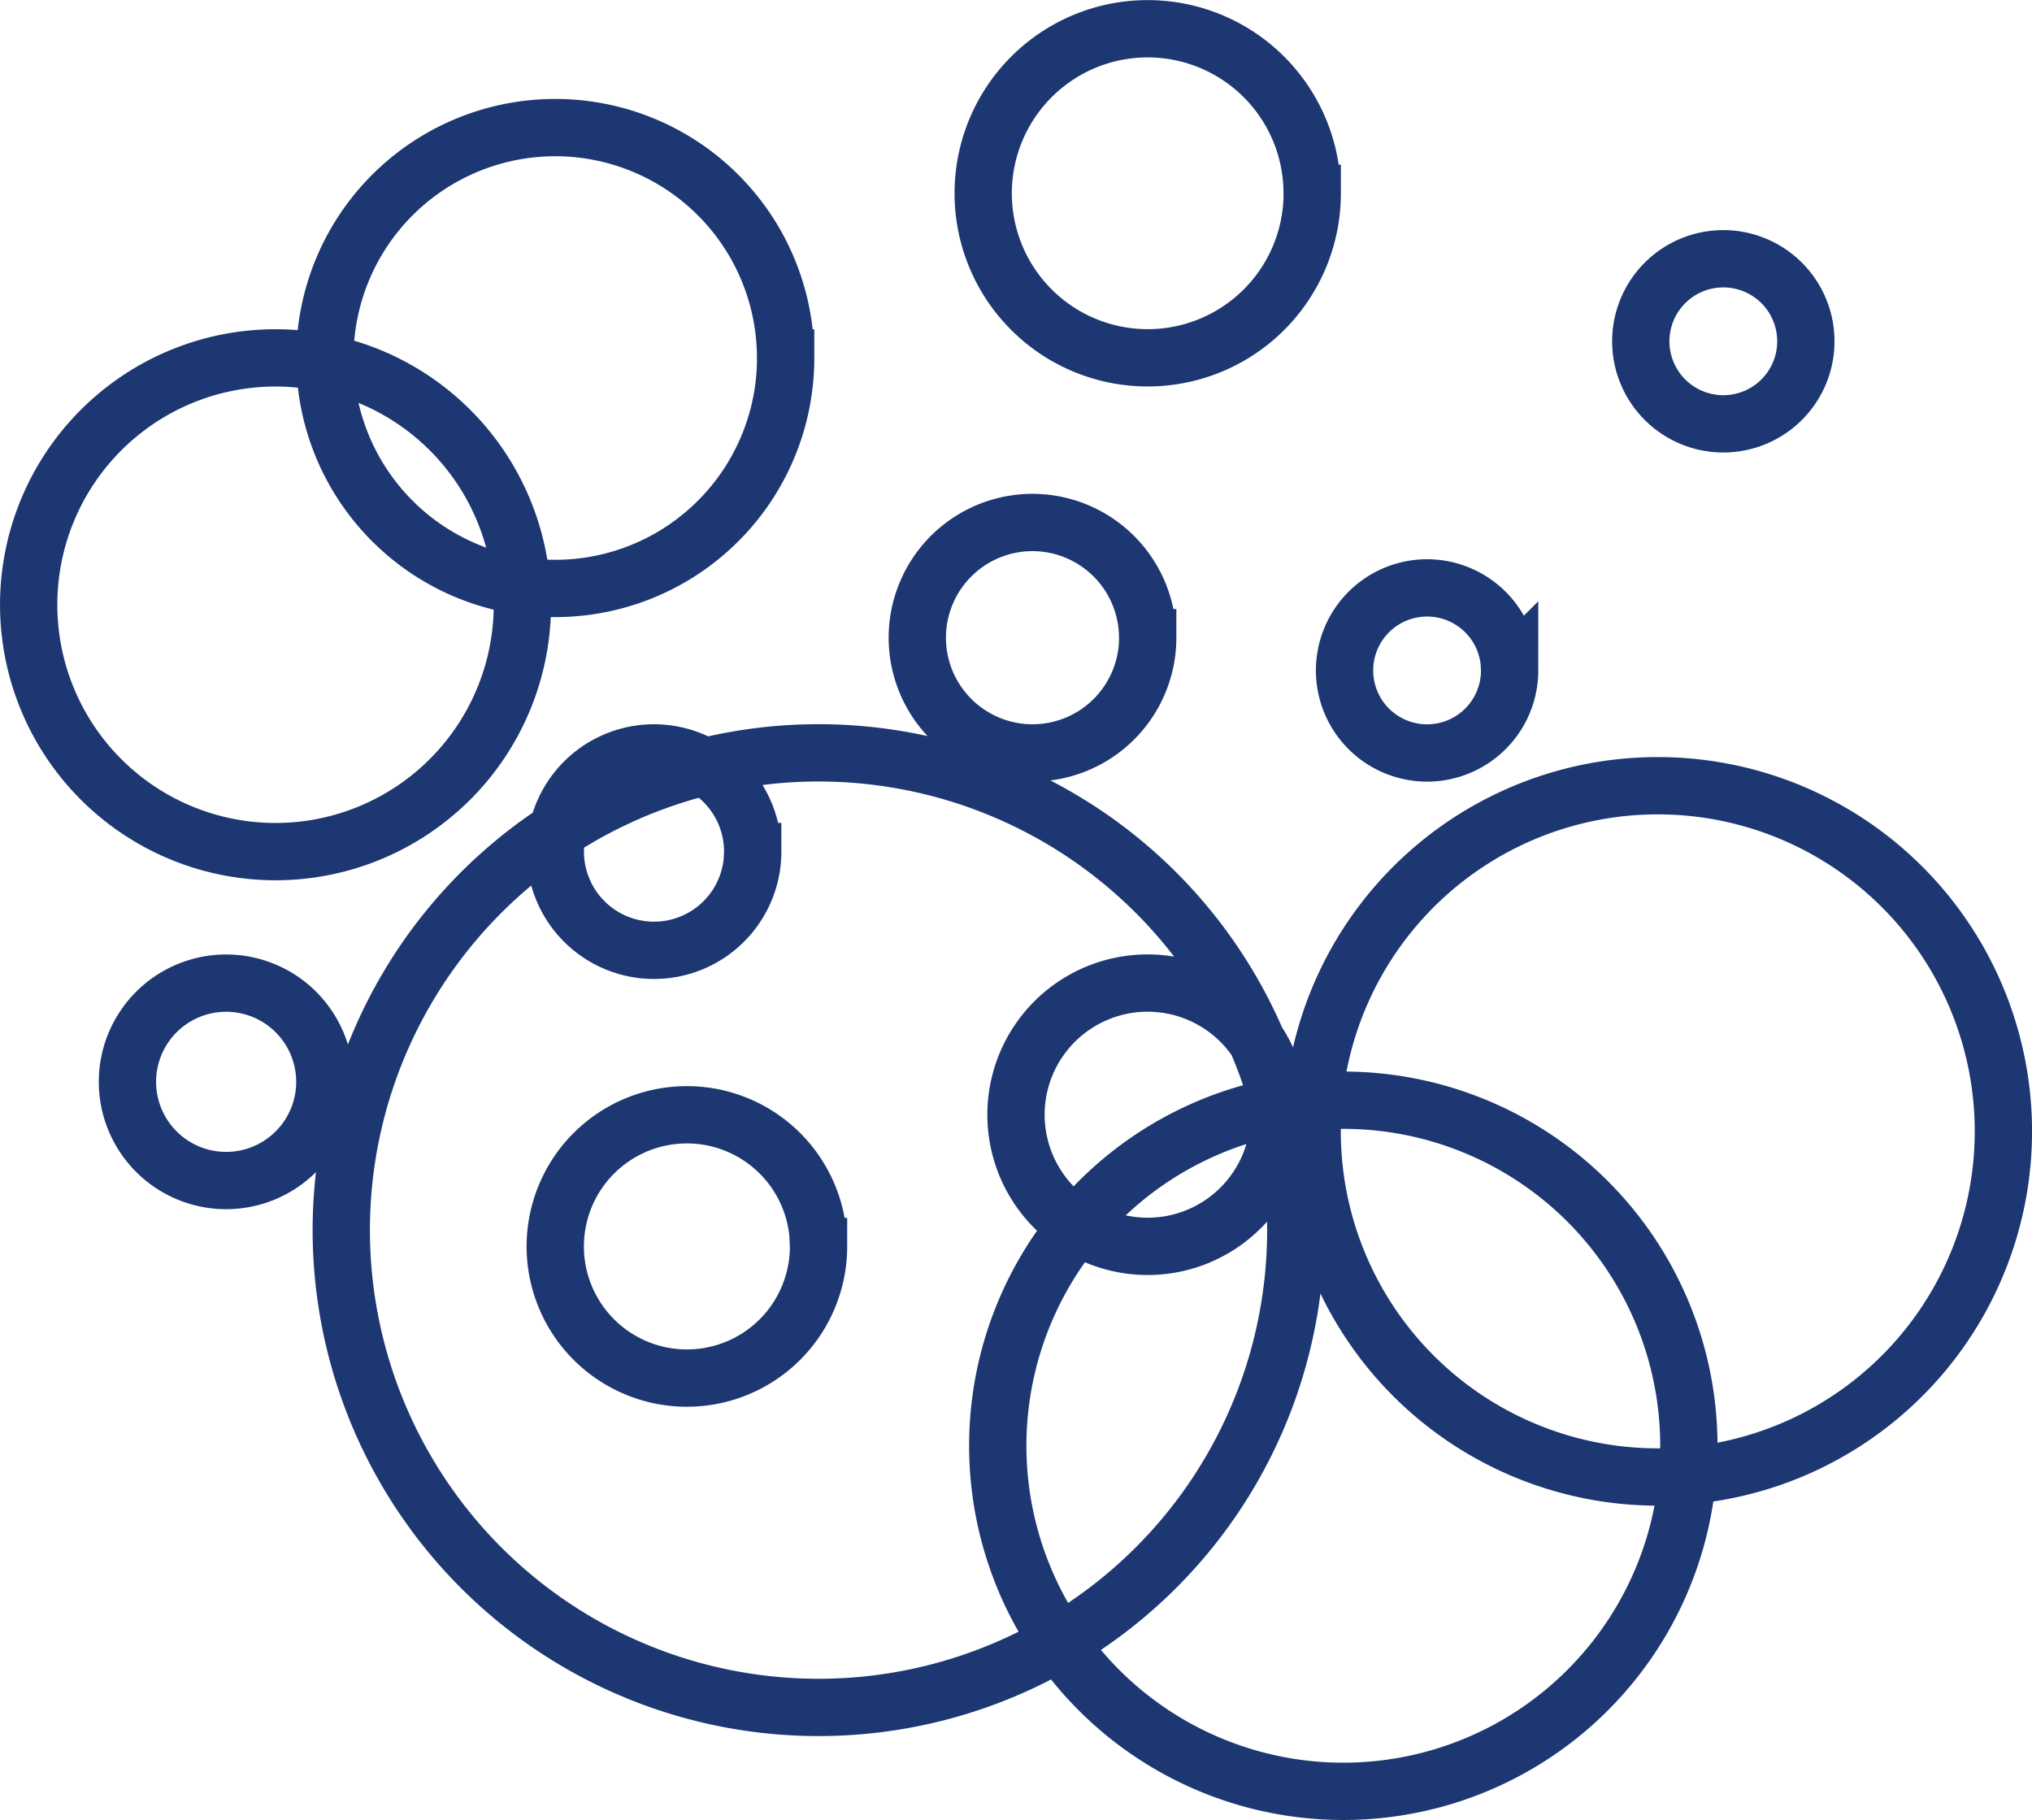 <svg xmlns="http://www.w3.org/2000/svg" width="29.544" height="26.46" viewBox="0 0 29.544 26.46">
  <path id="Path_4010" data-name="Path 4010" d="M396.645,496.578a6.939,6.939,0,1,1-6.939-6.938A6.939,6.939,0,0,1,396.645,496.578Zm5.715,3.135a5.024,5.024,0,1,1-5.024-5.023A5.024,5.024,0,0,1,402.36,499.713Zm4.573-4.572a5.025,5.025,0,1,1-5.026-5.023A5.025,5.025,0,0,1,406.933,495.141Zm-2.872-11.484a1.2,1.2,0,1,1-1.2-1.2A1.2,1.2,0,0,1,404.061,483.658Zm-21.533,10.768a1.435,1.435,0,1,1-1.435-1.437A1.435,1.435,0,0,1,382.528,494.426Zm7.178,2.392a1.914,1.914,0,1,1-1.914-1.915A1.914,1.914,0,0,1,389.706,496.818Zm10.048-8.375a1.2,1.2,0,1,1-1.2-1.2A1.2,1.2,0,0,1,399.754,488.443Zm-3.349,6.459a1.914,1.914,0,1,1-1.914-1.914A1.915,1.915,0,0,1,396.405,494.9ZM385.4,487.487a3.589,3.589,0,1,1-3.589-3.589A3.588,3.588,0,0,1,385.4,487.487Zm3.349,3.588a1.435,1.435,0,1,1-1.435-1.434A1.436,1.436,0,0,1,388.749,491.074Zm8.135-9.57a2.392,2.392,0,1,1-2.392-2.392A2.392,2.392,0,0,1,396.883,481.5Zm-2.392,6.461a1.675,1.675,0,1,1-1.676-1.675A1.676,1.676,0,0,1,394.491,487.965Zm-5.264-4.067a3.35,3.35,0,1,1-3.349-3.349A3.349,3.349,0,0,1,389.227,483.9Z" transform="translate(-377.805 -478.695)" fill="none" stroke="#1c3772" stroke-width="0.833"/>
</svg>
